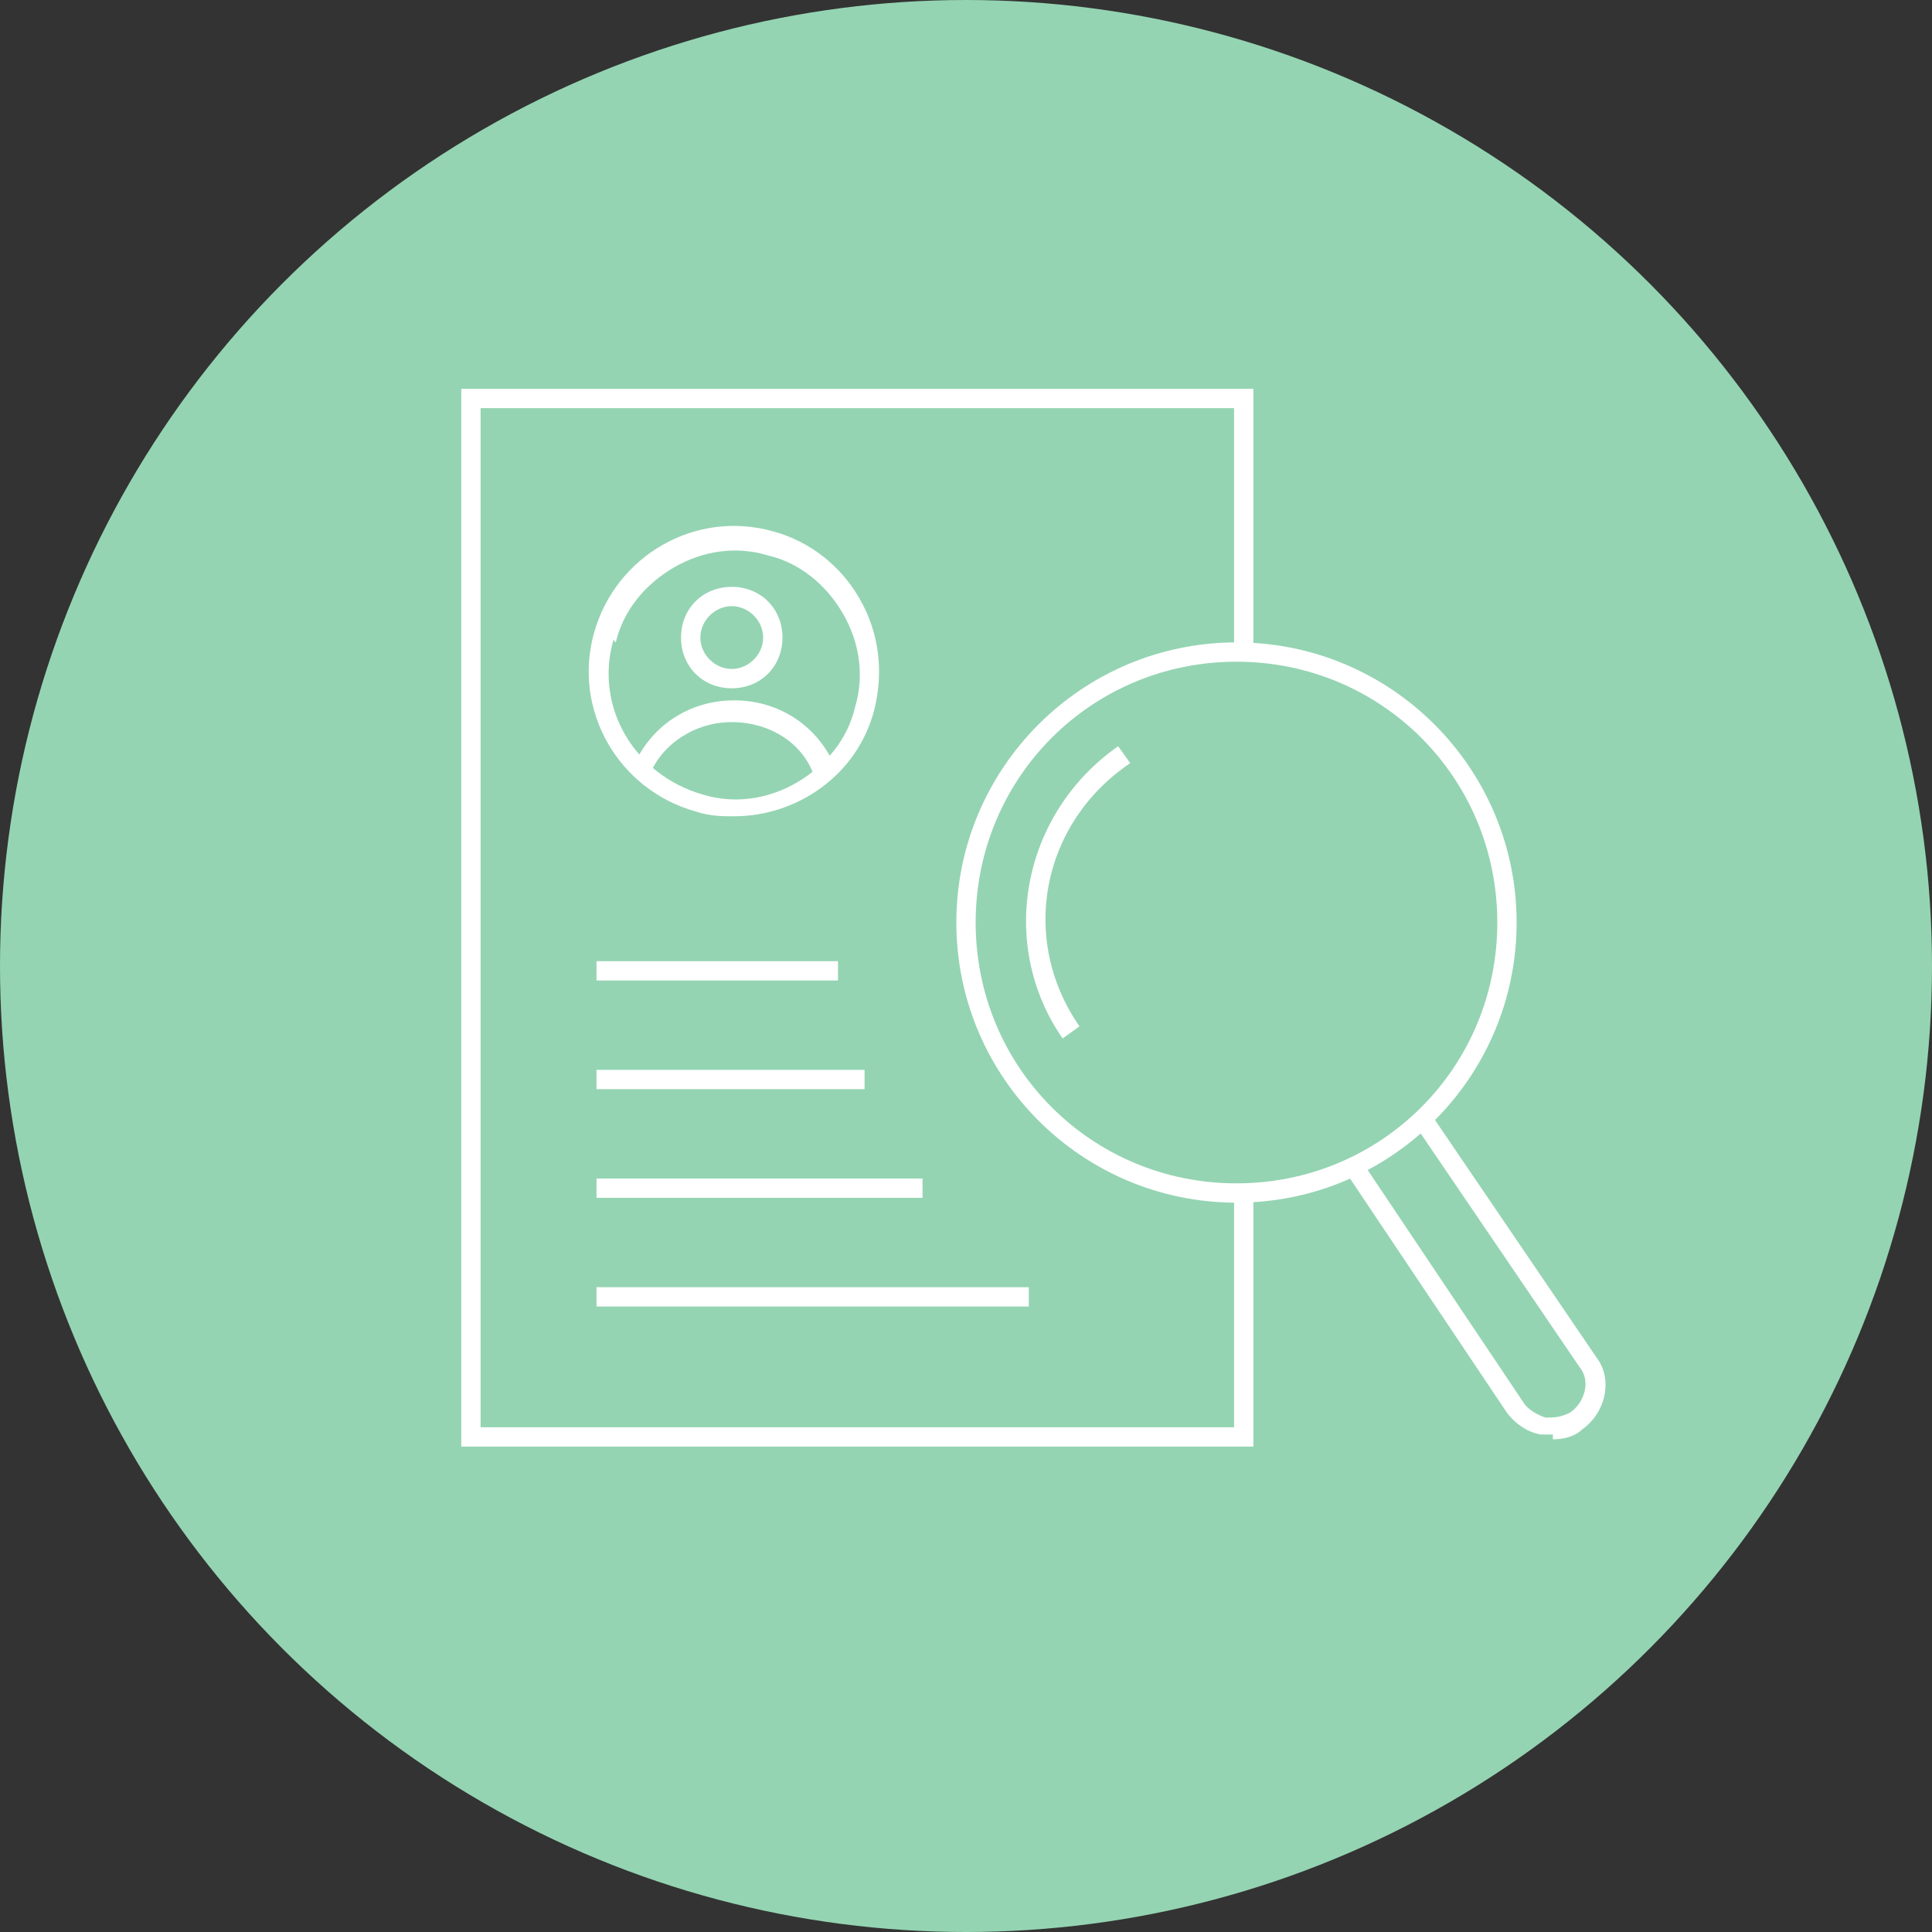 <svg xmlns="http://www.w3.org/2000/svg" id="Layer_1" data-name="Layer 1" viewBox="0 0 80 80"><rect x="0" y="0" width="80" height="80" fill="#333333" stroke="none"/><defs><style>      .cls-1 {        mix-blend-mode: multiply;      }      .cls-1, .cls-2 {        fill: #94d4b2;      }      .cls-1, .cls-2, .cls-3 {        stroke-width: 0px;      }      .cls-1, .cls-4 {        isolation: isolate;      }      .cls-3 {        fill: #fff;      }      .cls-5 {        display: none;      }    </style></defs><g class="cls-4"><g id="Capa_1" data-name="Capa 1"><circle class="cls-1" cx="40" cy="40" r="40"></circle><g class="cls-5"><path class="cls-3" d="M48.1,56.5h-1.2c-.4,0-.9,0-1.5-.3-.4,0-.7-.2-.9-.3,0,0,0,0-.1,0-.3,0-.7-.2-1.3-.5-.3,0-.5-.2-.7-.3,0,0-.1,0-.2,0h-.1c-1.7-.6-3-1.3-4.1-2-2-1.3-4-2.9-6-4.9-2-2-3.6-4-4.9-6-.7-1-1.3-2.3-2-4h0s-.2-.5-.4-1.1c-.2-.5-.4-.9-.5-1.1v-.2c0,0,0-.2,0-.2,0,0,0-.1,0-.2,0-.2-.2-.5-.2-.8,0-.5-.2-.9-.3-1.2v-.2s0-1.2,0-1.2c0-1.5.4-2.9,1.2-4.5.9-1.7,1.8-2.7,2.8-3.1.2-.1.6-.2,1-.3.2,0,.4-.1.6-.2h.1c.6-.1,1.3-.2,1.7-.2h.5c.8,0,1.2.8,1.9,2.1,0,.1.2.3.3.6,0,.2.2.4.3.6.1.2.2.4.3.6.1.3.3.5.4.7h0c0,.3.2.5.3.7.1.2.2.4.3.6.1.1.3.4.4.7.2.3.4.6.5.8.1.2.3.6.3.9s-.3,1.1-.8,1.6-.9.9-1.5,1.3c-.5.4-.9.8-1.3,1.1-.3.3-.4.5-.4.5,0,0,0,0,0,0v.2c0,0,0,.2,0,.2h0c0,.1.2.5.3.7h0l.2.4c1.1,2.1,2.4,3.7,3.8,5,1.5,1.5,3.1,2.7,5,3.7.2,0,.4.2.7.5h.1c0,0,0,0,0,.1.2,0,.4,0,.6.2h.2s.1,0,.5-.4c.4-.4.8-.9,1.1-1.3.4-.5.8-1,1.3-1.5.5-.5,1.1-.8,1.6-.8s.6,0,1,.3c.2,0,.4.2.6.4,0,0,.2.1.2.2.1,0,.2.1.3.2.1,0,.2.1.3.2.2.1.4.2.6.3.2.1.4.2.5.3.4.2.9.5,1.5.8.2.1.4.2.6.3.2.1.5.3.6.4,1.3.6,1.8,1.1,2,1.6v.2s0,.6,0,.6c0,.4,0,1-.2,1.7,0,.8-.4,1.5-.6,1.7-.4.8-1.4,1.7-3,2.7-1.4.8-2.9,1.2-4.6,1.2ZM42.4,53.5c.1,0,.3,0,.5.2.2,0,.4.2.7.3h0c.4.2.8.4.9.5h.2c0,0,.2.1.3.1.2,0,.4.1.6.1h.4c.3.3.6.3.9.3h1.2c1.4,0,2.7-.3,3.8-1,1.8-1.1,2.3-1.7,2.4-2h0c.1-.3.4-.8.4-1.2v-.2c.2-.6.2-1,.2-1.4v-.4c0,0-.4-.3-1.3-.7-.2-.1-.4-.2-.6-.4-.2-.1-.4-.2-.6-.4-.5-.3-1-.6-1.3-.8-.2-.1-.4-.2-.7-.4-.2-.1-.4-.2-.5-.3h-.2c0-.2,0-.2-.2-.2,0,0-.2-.1-.3-.2-.1,0-.2-.2-.3-.2,0,0-.1-.1-.2-.1h-.2l-.2-.2s0,0,0,0c0,0-.3,0-.6.4-.4.4-.8.9-1.1,1.3-.4.5-.8,1-1.3,1.5-.4.4-.9.8-1.5.8h-.8l-.2-.2c-.3,0-.5-.1-.7-.3l-.5-.4c-2-1.1-3.8-2.4-5.4-4-1.4-1.3-2.7-3.1-3.9-5.2-.1-.1-.2-.2-.2-.3,0,0,0-.1-.1-.2,0-.1-.2-.3-.2-.4-.3-.3-.4-.6-.4-.9-.1-.3-.1-.5-.1-.7,0-.4.3-1,.8-1.5.4-.4,1-.8,1.5-1.3h0c.4-.3.9-.8,1.3-1.1s.4-.5.4-.6c0,0,0-.2-.1-.3,0-.2-.3-.4-.4-.7h0c-.1-.4-.3-.5-.3-.5v-.2c-.2-.2-.3-.4-.4-.5-.1-.2-.2-.4-.4-.6-.2-.3-.4-.6-.5-.9,0-.2-.2-.4-.3-.5-.1-.2-.3-.4-.4-.6-.1-.2-.2-.4-.3-.5-.4-.9-.7-1.2-.8-1.4h-.3c-.3,0-.9,0-1.4.2-.2,0-.4.1-.6.2-.3,0-.6.2-.8.3-.5.2-1.2.7-2.1,2.4-.7,1.4-1,2.6-1,3.8v1.1c0,.4.2.8.3,1.2,0,.2.1.4.2.6,0,.2.1.3.1.5.1.2.3.6.5,1.2.2.6.4,1.1.4,1.1.7,1.7,1.2,2.8,1.8,3.8,1.2,1.9,2.8,3.9,4.7,5.8,1.9,1.9,3.8,3.5,5.8,4.7,1,.7,2.2,1.3,3.7,1.8Z"></path></g><g class="cls-5"><path class="cls-3" d="M56.5,57.8H23.6c-.8,0-1.5-.3-2-.8-.5-.5-.8-1.2-.8-2v-7.1c0-.8.3-1.5.8-2,.5-.5,1.2-.8,2-.8h10.7l3.2,3.2c.8.7,1.6,1.1,2.5,1.1s1.8-.4,2.5-1l3.2-3.2h10.7c.8,0,1.5.3,2,.8s.3.4.5.6l.5-.5v8.9c0,.8-.3,1.5-.8,2s-1.2.8-2,.8ZM23.6,46.5c-.4,0-.7.1-1,.4-.3.3-.4.6-.4,1v7.1c0,.4.1.7.4,1s.6.4,1,.4h32.9c.4,0,.7-.1,1-.4s.4-.6.4-1v-5.3h0c0,0,0-1.7,0-1.7,0-.4-.1-.7-.4-1-.3-.3-.6-.4-1-.4h-10.1l-2.8,2.8c-.9.9-2.2,1.4-3.5,1.4s-2.4-.5-3.5-1.5l-2.8-2.8h-10.1ZM54.3,55c-.6,0-1.1-.2-1.5-.6-.7-.5-.7-1.1-.7-1.6s.2-1.1.6-1.5c.5-.7,1.1-.7,1.6-.7s1.1.2,1.5.6c.7.5.7,1.1.7,1.6s-.2,1.1-.6,1.5c-.5.7-1.1.7-1.6.7ZM54.3,52.2q-.3,0-.4,0h0c-.1.2-.2.3-.2.6q0,.3.1.4h0c.1.2.2.2.5.2q.3,0,.4,0h0c.1-.2.2-.3.2-.5q0-.3,0-.4h0c-.1-.2-.2-.3-.5-.3ZM48.6,55c-.6,0-1.1-.2-1.5-.6-.7-.5-.7-1.1-.7-1.6s.2-1.1.6-1.5c.5-.7,1.1-.7,1.6-.7s1.1.2,1.5.6c.7.5.7,1.1.7,1.6s-.2,1.1-.6,1.5c-.5.7-1.1.7-1.6.7ZM48.6,52.2q-.3,0-.4.1h0c-.1.2-.2.3-.2.5q0,.3.1.4h0c.1.2.2.2.5.2q.3,0,.4,0h0c.1-.2.2-.3.2-.5q0-.3,0-.4h0c-.1-.2-.2-.3-.5-.3ZM40,48c-.4,0-1,0-1.6-.7l-10-10c-.7-.6-.9-1.5-.4-2.5.4-.9,1.1-1.3,2-1.3h5v-9.2c0-.4,0-1,.7-1.6.4-.4.9-.6,1.5-.6h5.7c.6,0,1.1.2,1.5.6.4.4.6.9.6,1.5v9.2h5c.7,0,1.4.3,1.8.9h0l.3.4c.5,1,0,1.8-.3,2.3h-.1c0,.1-10,10.1-10,10.1-.4.4-.9.6-1.5.6ZM30,35c-.2,0-.4,0-.6.5-.2.4,0,.6,0,.7l10.1,10.1q0,0,.4,0c.2,0,.3,0,.5-.2l9.9-9.9c.1-.2.2-.3.2-.5v-.4c-.2,0-.3-.4-.7-.4h-6.5v-10.8c0-.2,0-.3-.2-.5-.1-.1-.2-.2-.5-.2h-5.7c-.2,0-.3,0-.5.2h0q-.1.1-.1.5v10.8h-6.5Z"></path></g><g class="cls-5"><path class="cls-3" d="M48.7,59.5h-17.5c-1.7,0-3.2-.5-4.4-1.6-1.1-1-1.7-2.5-1.7-4.4v-2.1c0-.7.1-1.5.3-2.4,0-.8.3-1.5.5-2.2.2-.7.5-1.4,1-2.1.4-.6.8-1.3,1.3-1.7.6-.5,1.1-.9,1.9-1.3.7-.3,1.5-.5,2.5-.5s.9,0,1.2.4c0,0,0,0,.1.1.2.2.5.4.8.6.2.1.4.3.6.4.4.3,1,.6,1.9.9s1.5.4,2.5.4,1.6,0,2.4-.3c1-.3,1.6-.6,1.9-.9.5-.4,1.1-.8,1.6-1.1.4-.3.9-.5,1.3-.5.8,0,1.8,0,2.6.5.8.4,1.4.7,1.9,1.2.5.4.9,1,1.3,1.8.2.4.4.8.6,1.3,0,.2.2.4.3.6h0c.2.8.4,1.6.5,2.4,0,.7.2,1.4.3,2.1v.2s0,1.3,0,1.3h.3v.8c0,1.8-.6,3.3-1.7,4.4-1.2,1.1-2.7,1.6-4.4,1.6ZM32.8,42.8h-.2c-.8,0-1.4.1-1.9.3-.6.3-1,.6-1.5,1-.3.3-.7.9-1,1.4-.4.6-.6,1.1-.8,1.7-.2.7-.4,1.3-.5,2.1-.2.8-.3,1.5-.3,2.1v2.1c0,1.4.4,2.5,1.3,3.2.9.8,2,1.2,3.4,1.2h17.5c1.4,0,2.5-.4,3.4-1.2.7-.6,1.1-1.4,1.2-2.5h-.3v-2.9c-.1-.7-.2-1.3-.3-2.1,0-.7-.3-1.4-.5-2-.1-.2-.2-.4-.3-.7-.2-.4-.3-.8-.5-1.1-.3-.7-.7-1.1-1-1.4-.5-.5-.9-.7-1.5-1h-.1c-.4-.3-1.1-.3-1.8-.3,0,0-.1,0-.5.3-.6.3-1,.6-1.5,1-.5.4-1.2.8-2.3,1.1-1,.4-2,.4-2.9.4s-2.1-.1-2.9-.4c-1.1-.4-1.8-.7-2.3-1.1-.2-.1-.4-.2-.5-.4-.4-.2-.7-.4-.9-.6-.1,0-.2-.2-.3-.2ZM57.1,43.3h-3l-.2-.3c-1.3-1.5-2.8-2.3-4.8-2.3h-1.3c0,0,.8-1.2.8-1.2,1-1.4,1.5-3,1.5-4.7v-2.3l1,.3c.9.3,1.7.5,2.5.5s1.4,0,2.1-.3c.4-.2.7-.3,1-.4.3-.1.7-.3,1-.4.8-.5,1.1-.5,1.2-.5,2.9,0,3.2,4.5,3.2,7.9v1.8l-.5-.5c-.2.5-.6,1-1.1,1.5-.9.6-2,1-3.3,1ZM54.7,41.8h2.4c.9,0,1.8-.2,2.4-.7.5-.4.8-1,.8-1.8v-1.8h.1c-.2-2.7-.8-4.3-1.7-4.3,0,0-.2,0-.5.3h-.1c-.3.2-.6.3-1,.4-.3.1-.6.3-1,.4-.9.4-1.7.4-2.7.4s-1.3,0-2-.3v.3c0,1.6-.4,3.1-1.1,4.5,1.7.3,3.1,1.1,4.4,2.5ZM26,43.3h-3.1c-1.2,0-2.2-.3-3.2-.9-.7-.5-1.5-1.4-1.5-3,0-3.4.3-7.9,3.2-7.9s1.4,0,1.6.5v.3c.4.2.8.3,1.4.4h.1c.6.3,1.3.4,2.1.4s1.6-.2,2.5-.5l1-.3v1c0,.3,0,.6,0,.8,0,.2,0,.3,0,.5,0,1.8.5,3.3,1.5,4.7v.2c.1,0,.1,1.2.1,1.2h-.9c-1.9,0-3.4.7-4.7,2.3l-.2.3ZM21.7,33h-.2c-1.1,0-1.8,2.3-1.8,6.4s.3,1.4.8,1.8c.7.4,1.5.7,2.4.7h2.4c1.3-1.5,2.8-2.3,4.5-2.5-.8-1.4-1.2-2.9-1.2-4.6s0-.2,0-.3c-1.8.4-3.2.3-4.5-.2-.9-.2-1.6-.4-2.3-.9,0,0-.2-.2-.2-.2ZM22.8,33h0s0,0,0,0ZM40,42.2c-2.2,0-4.2-.8-5.9-2.4-1.6-1.5-2.4-3.5-2.4-5.9s.8-4.2,2.4-5.9c1.5-1.6,3.5-2.4,5.9-2.4s4.3.8,5.9,2.4c1.6,1.6,2.4,3.6,2.4,5.9s-.8,4.2-2.4,5.9c-1.6,1.6-3.6,2.4-5.9,2.4ZM40,27c-2,0-3.7.7-4.9,2-1.3,1.4-2,3.1-2,4.9s.7,3.7,2,4.9c1.4,1.3,3.1,2,4.9,2s3.5-.6,4.9-2c1.3-1.4,2-3,2-4.9s-.6-3.5-2-4.9c-1.3-1.3-2.9-2-4.9-2ZM53.3,32.1c-1.6,0-3-.6-4.1-1.7-1.1-1.1-1.7-2.5-1.7-4.1s.6-3,1.7-4.1c1.1-1.1,2.5-1.7,4.1-1.7s3,.6,4.1,1.7c1.1,1.1,1.7,2.5,1.7,4.1s-.6,3-1.7,4.1c-1.1,1.1-2.5,1.7-4.1,1.7ZM53.3,22c-1.2,0-2.2.4-3.1,1.3-.9.9-1.3,1.9-1.3,3.1s.4,2.2,1.3,3.1c.9.9,1.9,1.3,3.1,1.3s2.2-.4,3.1-1.3c.9-.9,1.3-1.9,1.3-3.1s-.4-2.2-1.3-3.1c-.9-.9-1.9-1.3-3.1-1.3ZM26.7,32.1c-1.6,0-3-.6-4.1-1.7s-1.7-2.5-1.7-4.1.6-3,1.7-4.1,2.5-1.7,4.1-1.7,3,.6,4.1,1.7,1.7,2.5,1.7,4.1-.6,3-1.7,4.1-2.5,1.7-4.1,1.7ZM26.7,22c-1.2,0-2.2.4-3.1,1.3-.9.9-1.3,1.9-1.3,3.1s.4,2.2,1.3,3.1c.9.9,1.9,1.3,3.1,1.3s2.2-.4,3.1-1.3c.9-.9,1.3-1.9,1.3-3.1s-.4-2.2-1.3-3.1c-.9-.9-1.9-1.3-3.1-1.3Z"></path></g><g class="cls-5"><path class="cls-3" d="M55,61h-30c-.8,0-1.5-.3-2-.8-.5-.5-.8-1.2-.8-2V22.3c0-.8.3-1.5.8-2,.5-.5,1.2-.8,2-.8h20c.7,0,1.4.1,2.3.4.8.3,1.5.8,2,1.3l8.3,8.3h-.4c.1.2.2.4.3.7.3.7.5,1.5.5,2.3v25.7c0,.8-.3,1.5-.8,2-.5.5-1.2.8-2,.8ZM25,21c-.4,0-.7.1-1,.4-.3.3-.4.6-.4,1v35.8c0,.4.1.7.4,1,.3.3.6.4,1,.4h30c.4,0,.7-.1,1-.4.3-.3.4-.6.4-1v-25.7c0-.6-.1-1.2-.3-1.7-.2-.6-.6-1.1-.9-1.5l-1.3-1.3h.1l-5.7-5.7c-.3-.3-.9-.7-1.5-.9-.6-.2-1.1-.3-1.7-.3h-20ZM47.9,52.3h-15.7c-.2,0-.7,0-1-.4-.3-.2-.4-.7-.4-1.1v-1.4c0-.2,0-.9.6-1.2h.2c.2-.2.4-.3.7-.3h15.7c.2,0,.9,0,1.2.6,0,0,.3.5.3.8v1.4c0,.2,0,.9-.6,1.2,0,0-.5.3-.8.3ZM32.3,50.8h15.6v-1.3h-15.6s0,0,0,0v1.3ZM48,50.8s0,0,0,0c0,0,0,0,0,0ZM47.8,49.4s0,0,0,0c0,0,0,0,0,0ZM47.9,46.7h-15.7c-.2,0-.7,0-1-.4-.3-.2-.4-.7-.4-1.1v-1.4c0-.2,0-.9.6-1.2h.2c.2-.2.4-.3.7-.3h15.7c.2,0,.9,0,1.2.6,0,0,.3.5.3.8v1.4c0,.2,0,.9-.6,1.2,0,0-.5.3-.8.3ZM32.3,45.2h15.6v-1.3h-15.6s0,0,0,0v1.3ZM48,45.1s0,0,0,0c0,0,0,0,0,0ZM47.8,43.7s0,0,0,0c0,0,0,0,0,0ZM47.8,41h-15.7c-.2,0-.9,0-1.2-.6h0c0-.3-.2-.5-.2-.8v-1.4c0-.2,0-.9.6-1.2h.1c.2-.1.4-.3.7-.3h15.7c.2,0,.9,0,1.2.6h0c0,.3.2.5.2.8v1.4c0,.2,0,.9-.6,1.2h-.1c-.2.1-.4.3-.7.3ZM32.1,39.5h15.6v-1.3h-15.6v1.3ZM47.6,37.9s0,0,0,0c0,0,0,0,0,0ZM54.8,32.4h-9.9v-10.4l1.4.7c.3.1.6.3.8.5l7,7c.2.2.7.7.7,1.4v.8ZM46.5,30.9h6.2l-6.2-6.2v6.2Z"></path></g><g class="cls-5"><path class="cls-3" d="M40,57.8c-3.2,0-6.2-.8-9-2.4-2.7-1.6-4.9-3.8-6.5-6.5-1.6-2.8-2.4-5.8-2.4-9s.8-6.2,2.4-9c1.6-2.7,3.8-4.9,6.5-6.5,2.8-1.6,5.8-2.4,9-2.4s6.2.8,9,2.4c2.7,1.6,4.9,3.7,6.5,6.5,1.6,2.8,2.4,5.8,2.4,9s-.8,6.2-2.4,9c-1.6,2.7-3.8,4.9-6.5,6.5-2.8,1.6-5.8,2.4-9,2.4ZM40,23.6c-2.9,0-5.7.7-8.2,2.2-2.5,1.4-4.5,3.4-5.9,5.9-1.5,2.5-2.2,5.3-2.2,8.2s.7,5.7,2.2,8.2c1.4,2.5,3.4,4.5,5.9,5.9,2.5,1.5,5.3,2.2,8.2,2.2s5.7-.7,8.2-2.2c2.5-1.4,4.5-3.4,5.9-5.9,1.5-2.5,2.2-5.3,2.2-8.2s-.7-5.7-2.2-8.2c-1.4-2.5-3.4-4.5-5.9-5.9-2.5-1.5-5.3-2.2-8.2-2.2ZM35.8,49.2c-.2,0-.7,0-1.2-.3-.7-.4-1-1-1-1.8v-14.3c0-1.1.6-1.6,1.1-1.9.7-.4,1.6-.4,2.2,0l12,7.1c.7.4,1.1,1.1,1.1,1.8h0c0,1.2-.6,1.7-1.1,2l-12.2,7.2h-.2s0,0,0,0c-.2,0-.4.2-.6.2ZM35.8,32.1c0,0-.2,0-.3.1h-.1c-.1.1-.2.1-.2.6v14.3c0,.2,0,.4.3.6h.1c0,0,.1,0,.2,0,0,0,0,0,0,0,.1,0,.2,0,.4-.1l12.1-7.1c.1,0,.2,0,.2-.5h0c0-.3,0-.5-.3-.7l-12.1-7.1c0,0-.2-.1-.3-.1Z"></path></g><g class="cls-5"><path class="cls-3" d="M42.4,54.2c-.8,0-2-.2-2.7-.7-.8-.5-1.2-1.4-1.2-2.5s0-1.3.5-2l.2-.4c.2-.3.4-.6.6-1h0c.2-.3.5-.7.6-1.1h0c.2-.4.3-.9.3-1.4,0-1-.3-1.7-.9-2.2-.6-.5-1.4-.8-2.5-.8s-2,.3-2.7.8c-.7.5-1,1.2-1,2.2s0,1.1.2,1.6.2.4.3.6c.1.3.2.5.4.7.3.4.5.9.7,1.3.2.5.4,1,.4,1.4,0,.9-.4,1.7-1.2,2.5-.8.7-1.8,1-3.1,1s-3-.2-5.6-.5h-2.2s0-24.4,0-24.4h1.2c.2,0,.5,0,.9.1h.5c1.8.3,3.6.5,5.4.5s1.8-.3,2.1-.6c.5-.5.8-1.1.8-1.5s0-.4,0-.5c0,0,0,0-.1-.2-.3-.5-.6-.9-.8-1.3,0-.1-.1-.2-.2-.3-.2-.3-.4-.7-.5-1.2-.2-.7-.3-1.4-.3-2.1,0-1.5.6-2.7,1.6-3.4,1-.8,2.1-1.1,3.6-1.1s2.6.4,3.5,1.2c1,.9,1.5,2,1.5,3.4s0,1.5-.6,2.2c0,0-.1.2-.2.4-.2.4-.4.7-.7,1-.2.2-.5.6-.6,1h0c-.2.5-.3.8-.3,1.3s.2,1.1.6,1.3c.5.3,1.1.5,1.9.5s2.3-.1,3.9-.3c.6,0,1.1-.1,1.5-.2,1-.1,1.7-.2,2.2-.2h.8v2.6c-.3,1.8-.5,3.6-.5,5.4s.3,1.8.6,2.1c.5.5,1.1.8,1.5.8s.4,0,.5,0c0,0,0,0,.2-.1h.1c.2-.2.4-.3.5-.4.2-.1.4-.2.6-.4.4-.3.9-.6,1.6-.8.7-.2,1.4-.3,2.1-.3,1.5,0,2.7.6,3.4,1.6.8,1,1.1,2.1,1.1,3.6v3.2l-.6-1.3c-.2.5-.5,1-.8,1.4-.9,1-2,1.5-3.4,1.5s-1.5,0-2.1-.5c-.1,0-.3-.2-.4-.2-.4-.2-.7-.4-1-.7s-.6-.5-1-.6h-.1c-.3-.3-.7-.3-1.2-.3-.9,0-1.8.2-1.8,2s0,1.4.2,1.8c0,.1.1.3.2.6h0c.2,1.2.3,2.2.3,2.8v.8h-1.4c-.5,0-1.1,0-2,.3h-.2c-.6,0-1.2.1-1.8.2-.3,0-.5,0-.8.1h-2.3ZM41,48.5c-.2.2-.3.5-.5.8l-.3.5q-.2.3-.2,1.1c0,.8.3,1.1.6,1.3.5.3,1.3.5,1.9.5h2.2c.1,0,.4,0,.6,0,.6,0,1.2-.2,1.9-.2,1-.3,1.7-.3,2.2-.3,0-.5-.1-1-.2-1.7,0-.2-.1-.4-.2-.5-.2-.7-.2-.8-.2-2.3,0-2.3,1.2-3.5,3.2-3.5s1.4.1,1.9.5c.6.2,1.1.6,1.5.9.1.1.4.3.6.4.2,0,.3.2.5.3h0q.3.3,1.2.3c1,0,1.7-.3,2.2-.9.5-.6.8-1.4.8-2.5v-.2l.2-.5c-.1-.7-.4-1.3-.8-1.9-.5-.7-1.2-1-2.2-1s-1.1,0-1.7.3c-.5.2-.9.3-1.2.6h-.1c-.2.2-.4.3-.5.4-.2.1-.4.2-.6.4-.5.4-.7.4-1.5.4s-1.9-.6-2.5-1.2c-.7-.7-1-1.7-1-3.1s.2-3.7.5-5.6v-.8c-.4,0-.8,0-1.2.2-.5,0-1,.1-1.5.2-1.7.2-3.1.3-4.1.3s-2-.3-2.7-.7c-.8-.6-1.2-1.7-1.2-2.5s.1-1.4.5-1.9c.2-.6.6-1.1.9-1.5.1-.1.3-.4.4-.6,0-.2.2-.3.3-.5q.3-.4.3-1.3c0-1-.3-1.7-.9-2.2-.7-.6-1.4-.8-2.5-.8s-2,.3-2.7.8c-.7.5-1,1.2-1,2.2s0,1.1.3,1.7c.1.3.3.6.4.9,0,.1.2.3.2.4.2.4.4.7.6,1.1.4.6.4.7.4,1.5s-.6,1.9-1.2,2.5c-.7.7-1.7,1-3.1,1s-3.7-.2-5.6-.5h-.7c0,0-.1,0-.2,0v21.4h.8c2.6.3,4.4.5,5.5.5s1.6-.2,2.1-.6c.6-.6.7-1.1.7-1.4s0-.4-.2-.8c-.2-.4-.4-.7-.6-1.1-.2-.3-.3-.6-.5-.9,0-.2-.2-.4-.3-.6-.4-.8-.4-1-.4-2.2s.5-2.6,1.6-3.4c1-.8,2.2-1.2,3.7-1.2s2.6.4,3.5,1.2c1,.9,1.5,2,1.5,3.4s-.2,1.5-.5,2c-.2.6-.6,1.1-.9,1.5Z"></path></g><g class="cls-5"><path class="cls-3" d="M61.5,56.8H17.8V23.9h1.5v31.4h42.2v1.5ZM59.8,51.5H23.1v-13.1l10.1-13,12.2,12.2,7.1-5.9-.2-.6h3.2l-1.3,1.1,5.5,19.2ZM24.6,50h33.2l-4.8-16.7-7.7,6.3-12-12-8.7,11.2v11.1Z"></path></g><g class="cls-5"><path class="cls-3" d="M55.7,55h-31.4c-.4,0-1,0-1.6-.7-.4-.4-.6-.9-.6-1.5v-2.9c0-.6.2-1.1.6-1.5.4-.4.9-.6,1.5-.6h31.4c.4,0,1,0,1.6.7.4.4.6.9.6,1.5v2.9c0,.5,0,1.1-.7,1.6-.5.4-.8.6-1.5.6ZM24.3,49.3c-.2,0-.3,0-.5.2-.1.1-.2.2-.2.5v2.9c0,.2,0,.3.2.5h0q0,.2.4.2h31.4c.2,0,.2,0,.6-.2q0,0,0-.4v-2.9c0-.2,0-.3-.2-.5h0q0-.2-.4-.2h-31.4ZM55.7,43.7h-31.4c-.4,0-1,0-1.6-.7-.4-.4-.6-.9-.6-1.5v-2.9c0-.6.2-1.1.6-1.5s.9-.6,1.5-.6h31.4c.4,0,1,0,1.6.7.4.4.6.9.6,1.5v2.9c0,.4,0,1-.7,1.6-.4.4-.9.6-1.5.6ZM24.3,38c-.2,0-.3,0-.5.2s-.2.2-.2.5v2.9c0,.2,0,.3.2.5h0q0,.2.4.2h31.4c.2,0,.3,0,.5-.2h0q0-.1,0-.5v-2.9c0-.2,0-.3-.2-.5h0q0-.2-.4-.2h-31.4ZM55.7,32.1h-31.4c-.6,0-1.1-.2-1.5-.6-.4-.4-.6-.9-.6-1.5v-2.9c0-.6.2-1.1.6-1.5s.9-.6,1.5-.6h31.4c.6,0,1.1.2,1.5.6.4.4.6.9.6,1.5v2.9c0,.5,0,1.1-.7,1.6-.5.4-.8.6-1.5.6ZM24.3,26.5c-.2,0-.3,0-.5.2s-.2.2-.2.5v2.9c0,.2,0,.3.2.5.1.1.2.2.5.2h31.4c.2,0,.2,0,.6-.3q0,0,0-.4v-2.9c0-.2,0-.3-.2-.5-.1-.1-.2-.2-.5-.2h-31.4Z"></path></g><g><g><path class="cls-3" d="M51.9,59.9H19.1V16.1h32.8v43.8ZM19.9,59.1h31.2V16.9h-31.2v42.2Z"></path><rect class="cls-3" x="24.7" y="44.3" width="11.1" height=".8"></rect><rect class="cls-3" x="24.7" y="39.8" width="10" height=".8"></rect><rect class="cls-3" x="24.7" y="48.8" width="13.5" height=".8"></rect><rect class="cls-3" x="24.7" y="53.3" width="17.9" height=".8"></rect><path class="cls-3" d="M30.4,33.8c-.5,0-1,0-1.6-.2-3.2-.9-5.1-4.2-4.2-7.4h0c.9-3.2,4.2-5.1,7.4-4.2,1.5.4,2.8,1.4,3.6,2.8.8,1.4,1,3,.6,4.6-.7,2.7-3.2,4.4-5.8,4.4ZM25.4,26.5h0c-.8,2.8.9,5.6,3.7,6.4,1.3.4,2.7.2,3.9-.5,1.2-.7,2.1-1.8,2.4-3.1.4-1.3.2-2.7-.5-3.9s-1.8-2.1-3.1-2.4c-1.3-.4-2.7-.2-3.9.5-1.2.7-2.1,1.8-2.4,3.1Z"></path><path class="cls-3" d="M30.3,28.5c-1.2,0-2.1-.9-2.1-2.1s.9-2.1,2.1-2.1,2.1.9,2.1,2.1-.9,2.1-2.1,2.1ZM30.3,25.1c-.7,0-1.3.6-1.3,1.3s.6,1.3,1.3,1.3,1.3-.6,1.3-1.3-.6-1.3-1.3-1.3Z"></path><path class="cls-3" d="M33.7,32.1c-.5-1.4-1.9-2.2-3.4-2.2s-2.9.9-3.4,2.2l-.7-.3c.7-1.7,2.3-2.8,4.2-2.8s3.5,1.1,4.2,2.8l-.7.3Z"></path></g><g><g><circle class="cls-2" cx="51.2" cy="38.2" r="11.2"></circle><path class="cls-3" d="M51.2,49.8c-6.4,0-11.6-5.2-11.6-11.6s5.2-11.6,11.6-11.6,11.6,5.2,11.6,11.6-5.2,11.6-11.6,11.6ZM51.2,27.4c-6,0-10.8,4.8-10.8,10.8s4.8,10.8,10.8,10.8,10.8-4.8,10.8-10.8-4.8-10.8-10.8-10.8Z"></path></g><path class="cls-3" d="M64.3,59.4c-.2,0-.3,0-.5,0-.6-.1-1.1-.5-1.4-.9l-6.7-10,.7-.4,6.7,10c.2.3.6.5.9.6.3,0,.6,0,1-.2.6-.4.9-1.3.4-1.9l-6.8-10,.7-.4,6.8,10c.7.9.4,2.3-.6,3-.3.3-.8.4-1.2.4Z"></path><path class="cls-3" d="M44,43c-2.7-3.9-1.7-9.3,2.3-12.1l.5.7c-3.7,2.5-4.6,7.3-2.1,10.9l-.7.5Z"></path></g></g></g></g></svg>